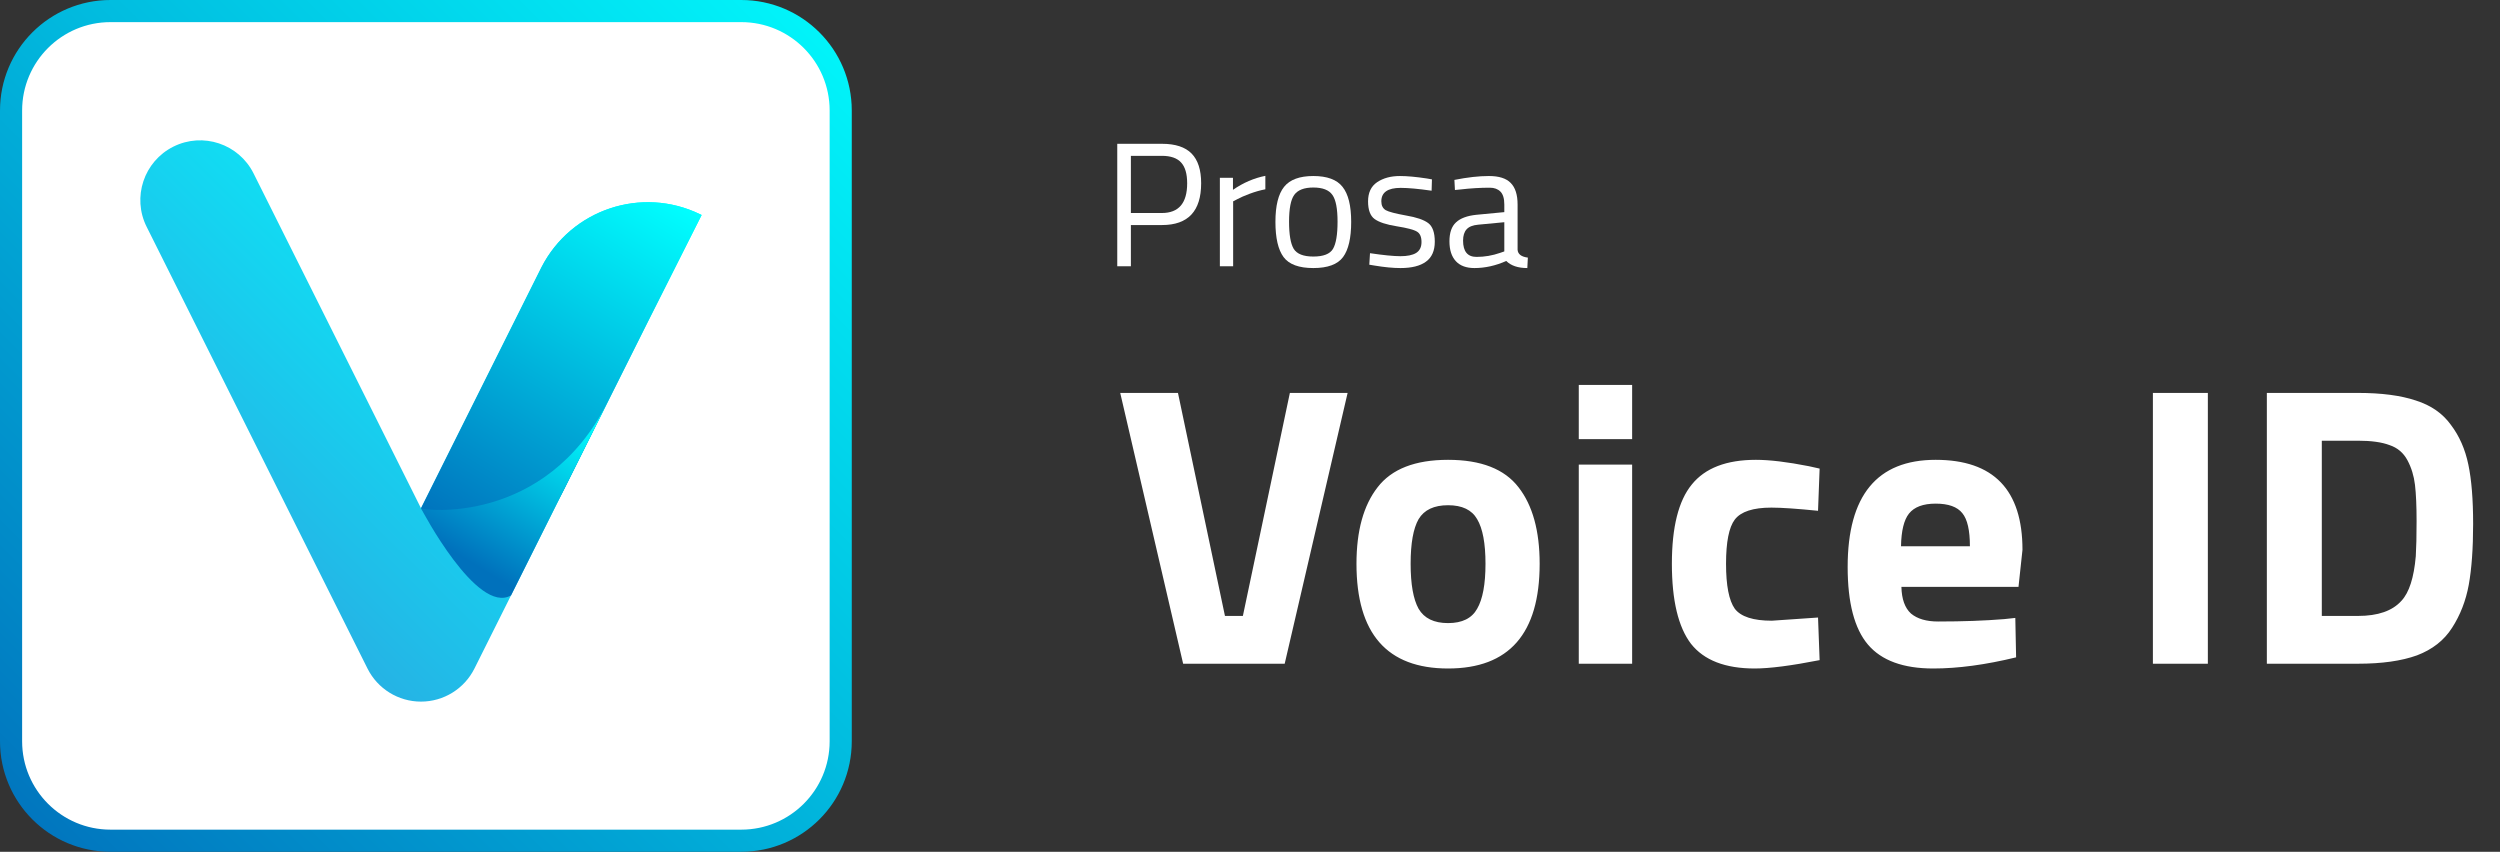 <svg width="226" height="77" viewBox="0 0 226 77" fill="none" xmlns="http://www.w3.org/2000/svg">
<rect x="0" y="0" width="226" height="77" fill="#333333" stroke="none"/>
<path d="M116.604 35.52H121.824L116.136 60H106.956L101.268 35.52H106.488L110.736 55.68H112.356L116.604 35.52ZM124.533 44.052C125.805 42.396 127.929 41.568 130.905 41.568C133.881 41.568 136.005 42.396 137.277 44.052C138.549 45.684 139.185 47.988 139.185 50.964C139.185 57.276 136.425 60.432 130.905 60.432C125.385 60.432 122.625 57.276 122.625 50.964C122.625 47.988 123.261 45.684 124.533 44.052ZM128.241 55.032C128.745 55.896 129.633 56.328 130.905 56.328C132.177 56.328 133.053 55.896 133.533 55.032C134.037 54.168 134.289 52.812 134.289 50.964C134.289 49.116 134.037 47.772 133.533 46.932C133.053 46.092 132.177 45.672 130.905 45.672C129.633 45.672 128.745 46.092 128.241 46.932C127.761 47.772 127.521 49.116 127.521 50.964C127.521 52.812 127.761 54.168 128.241 55.032ZM142.721 60V42H147.545V60H142.721ZM142.721 39.696V34.8H147.545V39.696H142.721ZM158.734 41.568C159.982 41.568 161.578 41.76 163.522 42.144L164.494 42.36L164.35 46.176C162.454 45.984 161.05 45.888 160.138 45.888C158.482 45.888 157.378 46.248 156.826 46.968C156.298 47.664 156.034 48.996 156.034 50.964C156.034 52.932 156.298 54.288 156.826 55.032C157.378 55.752 158.494 56.112 160.174 56.112L164.35 55.824L164.494 59.676C161.926 60.18 159.97 60.432 158.626 60.432C155.962 60.432 154.042 59.688 152.866 58.2C151.714 56.688 151.138 54.276 151.138 50.964C151.138 47.652 151.738 45.264 152.938 43.8C154.138 42.312 156.07 41.568 158.734 41.568ZM171.888 53.052C171.912 54.156 172.2 54.96 172.752 55.464C173.328 55.944 174.144 56.184 175.2 56.184C177.432 56.184 179.424 56.112 181.176 55.968L182.184 55.86L182.256 59.424C179.496 60.096 177 60.432 174.768 60.432C172.056 60.432 170.088 59.712 168.864 58.272C167.64 56.832 167.028 54.492 167.028 51.252C167.028 44.796 169.68 41.568 174.984 41.568C180.216 41.568 182.832 44.28 182.832 49.704L182.472 53.052H171.888ZM178.08 49.38C178.08 47.94 177.852 46.944 177.396 46.392C176.94 45.816 176.136 45.528 174.984 45.528C173.856 45.528 173.052 45.828 172.572 46.428C172.116 47.004 171.876 47.988 171.852 49.38H178.08ZM194.622 60V35.52H199.59V60H194.622ZM213.167 60H204.923V35.52H213.167C215.279 35.52 217.019 35.748 218.387 36.204C219.755 36.636 220.811 37.368 221.555 38.4C222.323 39.408 222.851 40.608 223.139 42C223.427 43.368 223.571 45.156 223.571 47.364C223.571 49.572 223.439 51.408 223.175 52.872C222.911 54.312 222.407 55.608 221.663 56.76C220.943 57.888 219.887 58.716 218.495 59.244C217.103 59.748 215.327 60 213.167 60ZM218.387 50.28C218.435 49.512 218.459 48.456 218.459 47.112C218.459 45.744 218.411 44.652 218.315 43.836C218.219 43.02 217.991 42.276 217.631 41.604C217.271 40.932 216.731 40.476 216.011 40.236C215.315 39.972 214.367 39.84 213.167 39.84H209.891V55.68H213.167C214.967 55.68 216.275 55.224 217.091 54.312C217.787 53.568 218.219 52.224 218.387 50.28Z" fill="white"/>
<path d="M9.99 1H67.01C71.975 1 76 5.025 76 9.99V67.01C76 71.975 71.975 76 67.01 76H9.99C5.025 76 1 71.975 1 67.01V9.99C1 5.025 5.025 1 9.99 1Z" fill="white" stroke="url(#paint0_linear_2275_179)" stroke-width="2"/>
<g clip-path="url(#clip0_2275_179)">
<path d="M63.276 19.361C58.002 16.804 51.64 18.925 48.955 24.147C48.95 24.158 48.943 24.171 48.937 24.182L38.058 45.945L22.921 15.673C21.586 13.005 18.342 11.923 15.673 13.256C13.005 14.591 11.923 17.836 13.257 20.505L33.224 60.44C34.14 62.269 36.01 63.426 38.056 63.426C40.102 63.426 41.972 62.269 42.887 60.44L58.587 29.046L58.658 28.906L63.428 19.436C63.377 19.41 63.326 19.385 63.276 19.361Z" fill="url(#paint1_linear_2275_179)"/>
<path d="M63.428 19.436L58.658 28.906L58.587 29.046L51.064 44.096C45.402 55.419 38.187 46.117 38.059 45.949C38.058 45.949 38.058 45.947 38.058 45.947L48.937 24.184C48.943 24.173 48.95 24.16 48.955 24.149C51.638 18.925 58.002 16.804 63.276 19.363C63.326 19.385 63.377 19.41 63.428 19.436Z" fill="url(#paint2_linear_2275_179)"/>
<path d="M54.974 36.269L46.198 53.823C43.115 55.605 38.127 46.084 38.058 45.947C38.185 46.115 49.313 47.592 54.974 36.269Z" fill="url(#paint3_linear_2275_179)"/>
</g>
<path d="M105.048 20.344H102.232V24.072H101V13H105.048C106.253 13 107.144 13.293 107.72 13.88C108.296 14.467 108.584 15.363 108.584 16.568C108.584 19.085 107.405 20.344 105.048 20.344ZM102.232 19.256H105.032C106.557 19.256 107.32 18.36 107.32 16.568C107.32 15.715 107.139 15.091 106.776 14.696C106.413 14.291 105.832 14.088 105.032 14.088H102.232V19.256Z" fill="white"/>
<path d="M110.276 24.072V16.072H111.46V17.16C112.388 16.52 113.364 16.099 114.388 15.896V17.112C113.94 17.197 113.471 17.331 112.98 17.512C112.5 17.693 112.132 17.853 111.876 17.992L111.476 18.2V24.072H110.276Z" fill="white"/>
<path d="M115.299 20.056C115.299 18.595 115.561 17.539 116.083 16.888C116.606 16.237 117.486 15.912 118.723 15.912C119.971 15.912 120.851 16.237 121.363 16.888C121.886 17.539 122.147 18.595 122.147 20.056C122.147 21.517 121.902 22.579 121.411 23.24C120.921 23.901 120.025 24.232 118.723 24.232C117.422 24.232 116.526 23.901 116.035 23.24C115.545 22.579 115.299 21.517 115.299 20.056ZM116.531 20.04C116.531 21.203 116.67 22.019 116.947 22.488C117.235 22.957 117.827 23.192 118.723 23.192C119.63 23.192 120.222 22.963 120.499 22.504C120.777 22.035 120.915 21.213 120.915 20.04C120.915 18.867 120.761 18.061 120.451 17.624C120.142 17.176 119.566 16.952 118.723 16.952C117.891 16.952 117.315 17.176 116.995 17.624C116.686 18.061 116.531 18.867 116.531 20.04Z" fill="white"/>
<path d="M126.617 16.984C125.454 16.984 124.872 17.389 124.872 18.2C124.872 18.573 125.006 18.84 125.273 19C125.539 19.149 126.147 19.309 127.097 19.48C128.046 19.64 128.718 19.869 129.113 20.168C129.507 20.467 129.705 21.027 129.705 21.848C129.705 22.669 129.438 23.272 128.905 23.656C128.382 24.04 127.614 24.232 126.601 24.232C125.939 24.232 125.16 24.157 124.264 24.008L123.785 23.928L123.848 22.888C125.064 23.069 125.982 23.16 126.601 23.16C127.219 23.16 127.689 23.064 128.009 22.872C128.339 22.669 128.504 22.339 128.504 21.88C128.504 21.411 128.366 21.096 128.089 20.936C127.811 20.765 127.203 20.605 126.264 20.456C125.326 20.307 124.659 20.088 124.264 19.8C123.87 19.512 123.673 18.979 123.673 18.2C123.673 17.421 123.944 16.845 124.489 16.472C125.043 16.099 125.731 15.912 126.552 15.912C127.203 15.912 128.019 15.987 129 16.136L129.448 16.216L129.417 17.24C128.233 17.069 127.299 16.984 126.617 16.984Z" fill="white"/>
<path d="M137.19 18.488V22.584C137.222 22.979 137.531 23.213 138.118 23.288L138.07 24.232C137.227 24.232 136.593 24.019 136.166 23.592C135.206 24.019 134.246 24.232 133.286 24.232C132.55 24.232 131.99 24.024 131.606 23.608C131.222 23.192 131.03 22.595 131.03 21.816C131.03 21.037 131.227 20.467 131.622 20.104C132.017 19.731 132.635 19.501 133.478 19.416L135.99 19.176V18.488C135.99 17.944 135.873 17.555 135.638 17.32C135.403 17.085 135.083 16.968 134.678 16.968C133.825 16.968 132.939 17.021 132.022 17.128L131.526 17.176L131.478 16.264C132.651 16.029 133.691 15.912 134.598 15.912C135.505 15.912 136.161 16.12 136.566 16.536C136.982 16.952 137.19 17.603 137.19 18.488ZM132.262 21.752C132.262 22.733 132.667 23.224 133.478 23.224C134.203 23.224 134.918 23.101 135.622 22.856L135.99 22.728V20.088L133.622 20.312C133.142 20.355 132.795 20.493 132.582 20.728C132.369 20.963 132.262 21.304 132.262 21.752Z" fill="white"/>
<defs>
<linearGradient id="paint0_linear_2275_179" x1="77" y1="0" x2="0" y2="77" gradientUnits="userSpaceOnUse">
<stop stop-color="#01F9FC"/>
<stop offset="1" stop-color="#0171BC"/>
</linearGradient>
<linearGradient id="paint1_linear_2275_179" x1="51.506" y1="14.412" x2="15.785" y2="50.452" gradientUnits="userSpaceOnUse">
<stop stop-color="#00FFFF"/>
<stop offset="1" stop-color="#29ABE2"/>
</linearGradient>
<linearGradient id="paint2_linear_2275_179" x1="60.214" y1="17.471" x2="41.136" y2="48.674" gradientUnits="userSpaceOnUse">
<stop stop-color="#00FFFF"/>
<stop offset="1" stop-color="#0071BC"/>
</linearGradient>
<linearGradient id="paint3_linear_2275_179" x1="50.58" y1="36.061" x2="41.821" y2="50.388" gradientUnits="userSpaceOnUse">
<stop stop-color="#00FFFF"/>
<stop offset="1" stop-color="#0071BC"/>
</linearGradient>
<clipPath id="clip0_2275_179">
<rect width="50.742" height="50.742" fill="white" transform="translate(12.686 12.685)"/>
</clipPath>
</defs>
</svg>
